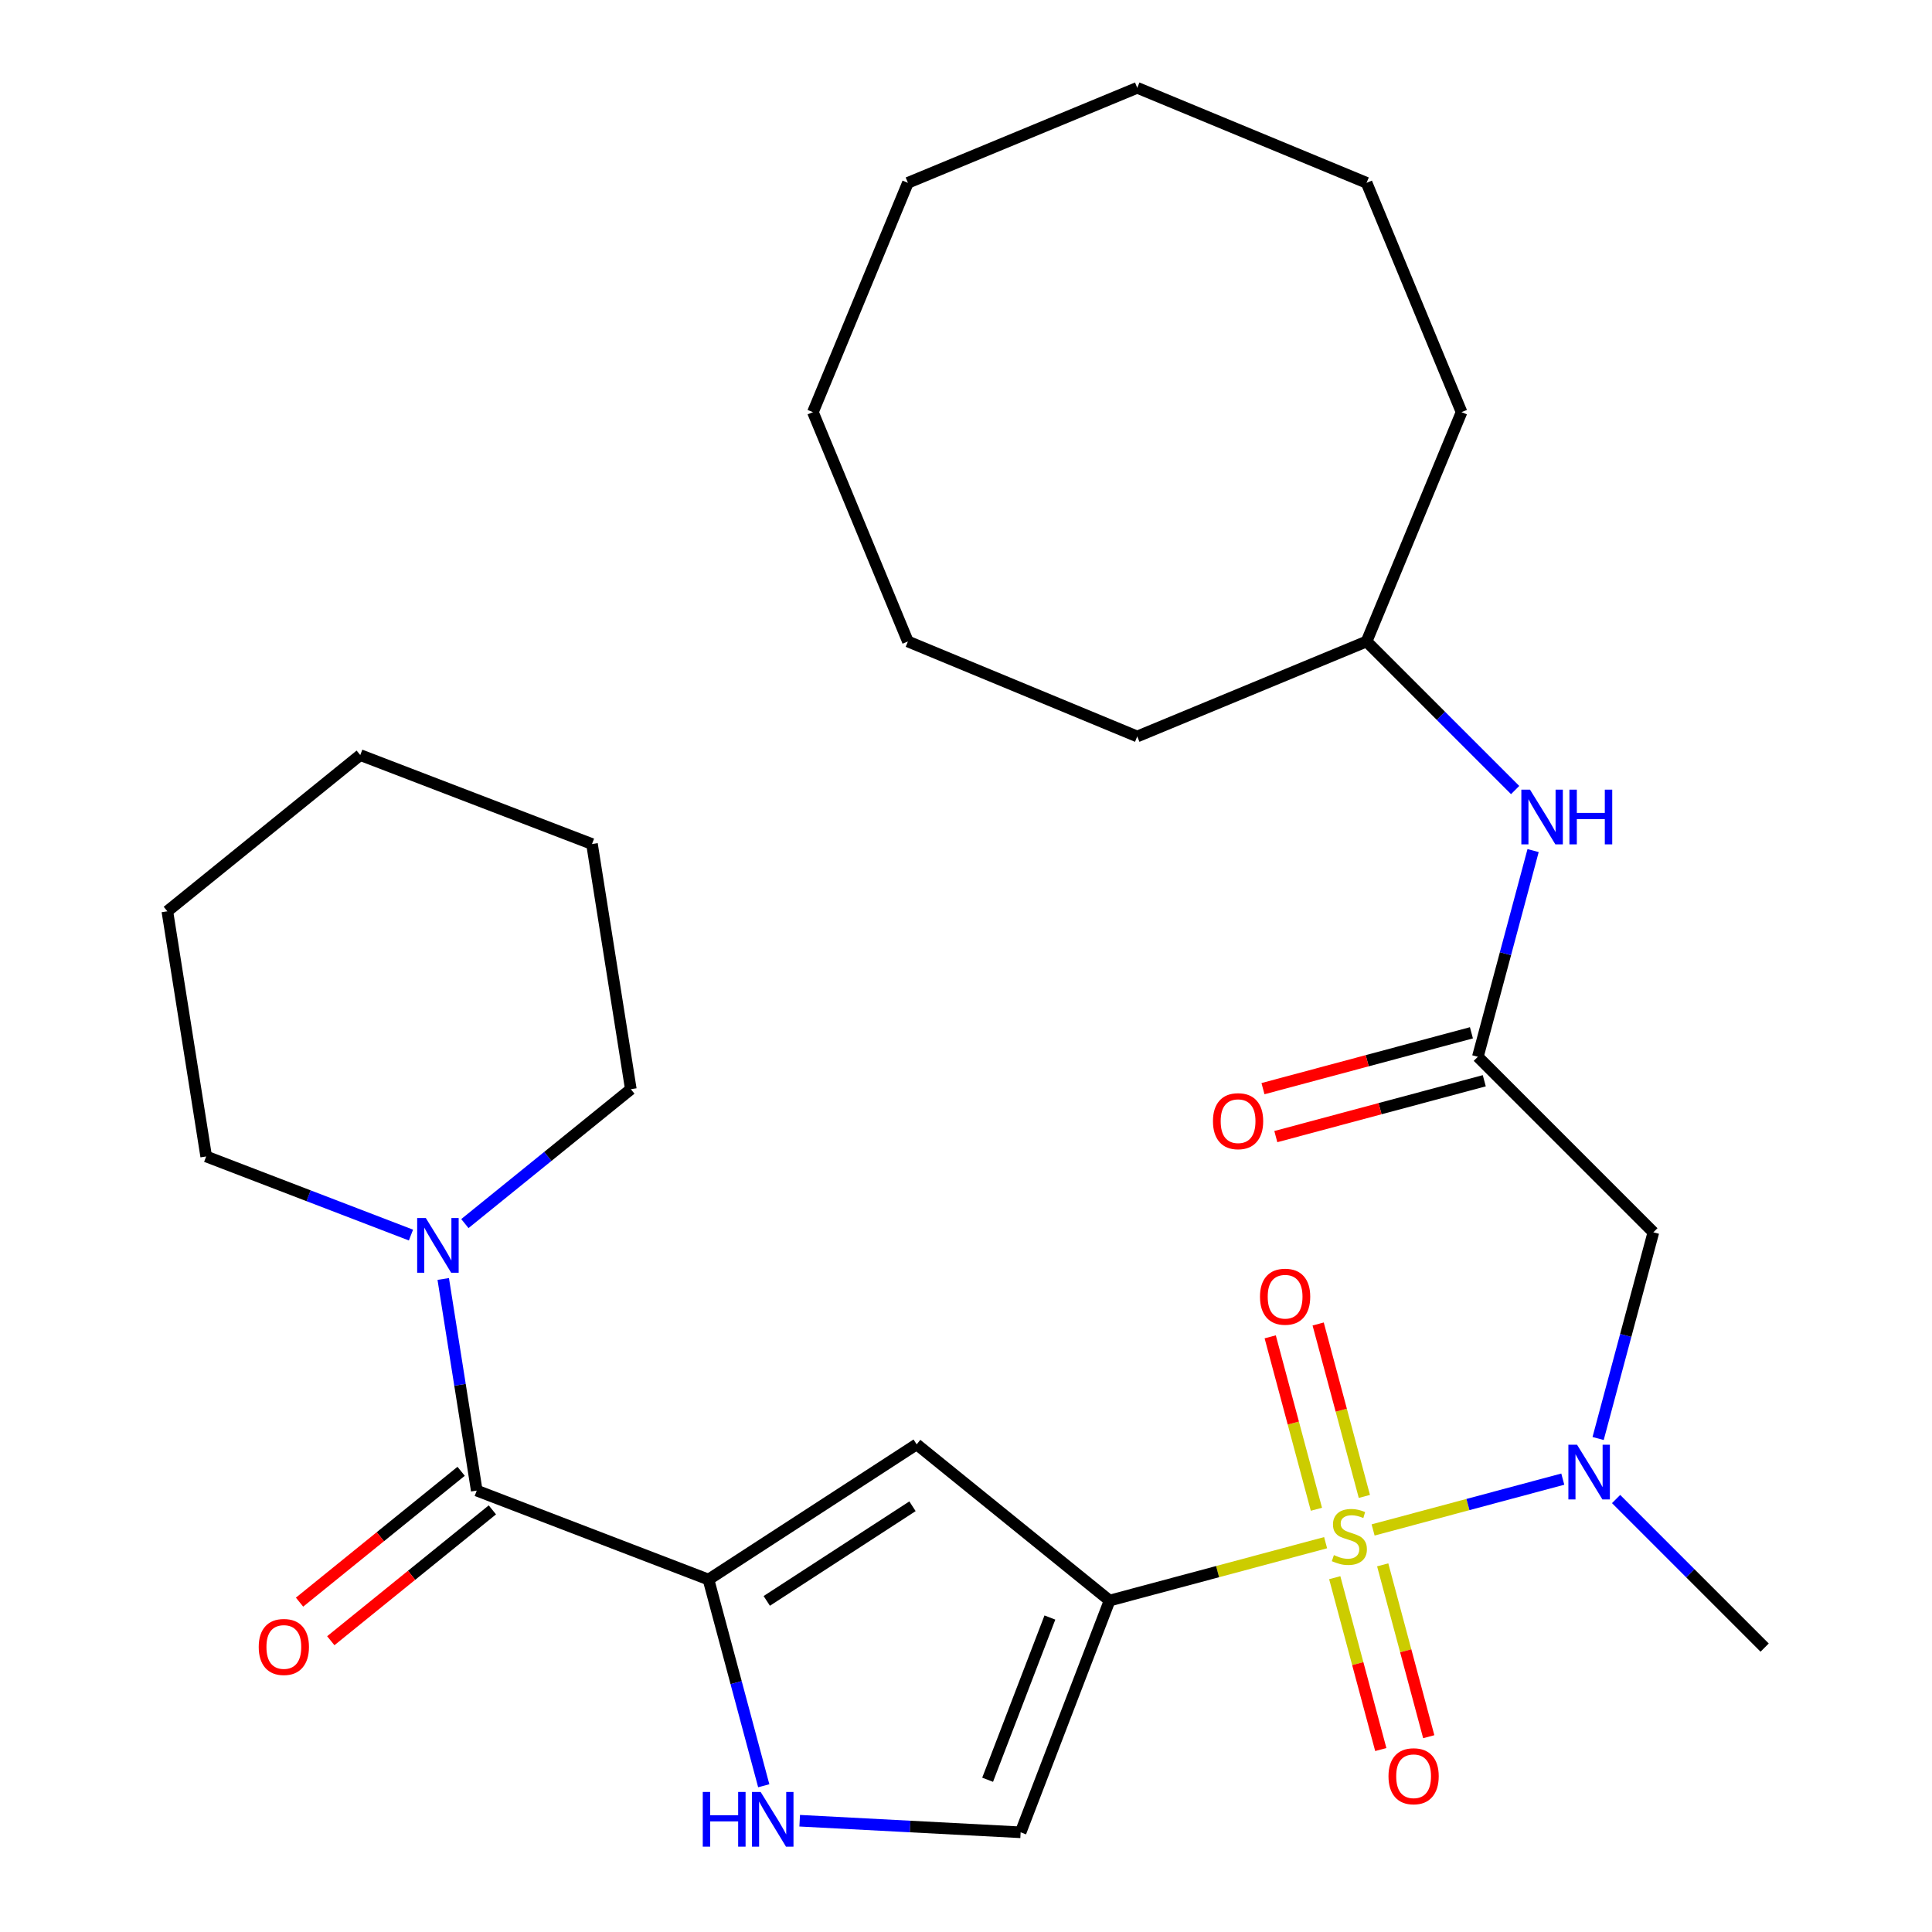 <?xml version='1.0' encoding='iso-8859-1'?>
<svg version='1.1' baseProfile='full'
              xmlns='http://www.w3.org/2000/svg'
                      xmlns:rdkit='http://www.rdkit.org/xml'
                      xmlns:xlink='http://www.w3.org/1999/xlink'
                  xml:space='preserve'
width='1000px' height='1000px' viewBox='0 0 1000 1000'>
<!-- END OF HEADER -->
<rect style='opacity:1.0;fill:#FFFFFF;stroke:none' width='1000' height='1000' x='0' y='0'> </rect>
<path class='bond-0' d='M 686.133,798.489 L 630.227,813.469' style='fill:none;fill-rule:evenodd;stroke:#CCCC00;stroke-width:6px;stroke-linecap:butt;stroke-linejoin:miter;stroke-opacity:1' />
<path class='bond-0' d='M 630.227,813.469 L 574.32,828.449' style='fill:none;fill-rule:evenodd;stroke:#000000;stroke-width:6px;stroke-linecap:butt;stroke-linejoin:miter;stroke-opacity:1' />
<path class='bond-3' d='M 710.717,791.901 L 759.807,778.748' style='fill:none;fill-rule:evenodd;stroke:#CCCC00;stroke-width:6px;stroke-linecap:butt;stroke-linejoin:miter;stroke-opacity:1' />
<path class='bond-3' d='M 759.807,778.748 L 808.896,765.594' style='fill:none;fill-rule:evenodd;stroke:#0000FF;stroke-width:6px;stroke-linecap:butt;stroke-linejoin:miter;stroke-opacity:1' />
<path class='bond-10' d='M 706.192,774.538 L 694.235,729.913' style='fill:none;fill-rule:evenodd;stroke:#CCCC00;stroke-width:6px;stroke-linecap:butt;stroke-linejoin:miter;stroke-opacity:1' />
<path class='bond-10' d='M 694.235,729.913 L 682.277,685.288' style='fill:none;fill-rule:evenodd;stroke:#FF0000;stroke-width:6px;stroke-linecap:butt;stroke-linejoin:miter;stroke-opacity:1' />
<path class='bond-10' d='M 681.371,781.188 L 669.414,736.564' style='fill:none;fill-rule:evenodd;stroke:#CCCC00;stroke-width:6px;stroke-linecap:butt;stroke-linejoin:miter;stroke-opacity:1' />
<path class='bond-10' d='M 669.414,736.564 L 657.456,691.939' style='fill:none;fill-rule:evenodd;stroke:#FF0000;stroke-width:6px;stroke-linecap:butt;stroke-linejoin:miter;stroke-opacity:1' />
<path class='bond-11' d='M 690.863,816.613 L 702.78,861.087' style='fill:none;fill-rule:evenodd;stroke:#CCCC00;stroke-width:6px;stroke-linecap:butt;stroke-linejoin:miter;stroke-opacity:1' />
<path class='bond-11' d='M 702.78,861.087 L 714.696,905.562' style='fill:none;fill-rule:evenodd;stroke:#FF0000;stroke-width:6px;stroke-linecap:butt;stroke-linejoin:miter;stroke-opacity:1' />
<path class='bond-11' d='M 715.684,809.962 L 727.601,854.436' style='fill:none;fill-rule:evenodd;stroke:#CCCC00;stroke-width:6px;stroke-linecap:butt;stroke-linejoin:miter;stroke-opacity:1' />
<path class='bond-11' d='M 727.601,854.436 L 739.517,898.911' style='fill:none;fill-rule:evenodd;stroke:#FF0000;stroke-width:6px;stroke-linecap:butt;stroke-linejoin:miter;stroke-opacity:1' />
<path class='bond-2' d='M 574.32,828.449 L 474.47,747.592' style='fill:none;fill-rule:evenodd;stroke:#000000;stroke-width:6px;stroke-linecap:butt;stroke-linejoin:miter;stroke-opacity:1' />
<path class='bond-6' d='M 574.32,828.449 L 528.276,948.398' style='fill:none;fill-rule:evenodd;stroke:#000000;stroke-width:6px;stroke-linecap:butt;stroke-linejoin:miter;stroke-opacity:1' />
<path class='bond-6' d='M 543.424,837.233 L 511.193,921.197' style='fill:none;fill-rule:evenodd;stroke:#000000;stroke-width:6px;stroke-linecap:butt;stroke-linejoin:miter;stroke-opacity:1' />
<path class='bond-1' d='M 366.715,817.569 L 474.47,747.592' style='fill:none;fill-rule:evenodd;stroke:#000000;stroke-width:6px;stroke-linecap:butt;stroke-linejoin:miter;stroke-opacity:1' />
<path class='bond-1' d='M 396.874,828.623 L 472.302,779.639' style='fill:none;fill-rule:evenodd;stroke:#000000;stroke-width:6px;stroke-linecap:butt;stroke-linejoin:miter;stroke-opacity:1' />
<path class='bond-4' d='M 366.715,817.569 L 246.766,771.525' style='fill:none;fill-rule:evenodd;stroke:#000000;stroke-width:6px;stroke-linecap:butt;stroke-linejoin:miter;stroke-opacity:1' />
<path class='bond-29' d='M 366.715,817.569 L 381.015,870.935' style='fill:none;fill-rule:evenodd;stroke:#000000;stroke-width:6px;stroke-linecap:butt;stroke-linejoin:miter;stroke-opacity:1' />
<path class='bond-29' d='M 381.015,870.935 L 395.314,924.302' style='fill:none;fill-rule:evenodd;stroke:#0000FF;stroke-width:6px;stroke-linecap:butt;stroke-linejoin:miter;stroke-opacity:1' />
<path class='bond-7' d='M 827.185,744.569 L 841.485,691.203' style='fill:none;fill-rule:evenodd;stroke:#0000FF;stroke-width:6px;stroke-linecap:butt;stroke-linejoin:miter;stroke-opacity:1' />
<path class='bond-7' d='M 841.485,691.203 L 855.784,637.836' style='fill:none;fill-rule:evenodd;stroke:#000000;stroke-width:6px;stroke-linecap:butt;stroke-linejoin:miter;stroke-opacity:1' />
<path class='bond-16' d='M 836.483,775.893 L 874.932,814.343' style='fill:none;fill-rule:evenodd;stroke:#0000FF;stroke-width:6px;stroke-linecap:butt;stroke-linejoin:miter;stroke-opacity:1' />
<path class='bond-16' d='M 874.932,814.343 L 913.382,852.792' style='fill:none;fill-rule:evenodd;stroke:#000000;stroke-width:6px;stroke-linecap:butt;stroke-linejoin:miter;stroke-opacity:1' />
<path class='bond-8' d='M 246.766,771.525 L 238.092,716.76' style='fill:none;fill-rule:evenodd;stroke:#000000;stroke-width:6px;stroke-linecap:butt;stroke-linejoin:miter;stroke-opacity:1' />
<path class='bond-8' d='M 238.092,716.76 L 229.418,661.996' style='fill:none;fill-rule:evenodd;stroke:#0000FF;stroke-width:6px;stroke-linecap:butt;stroke-linejoin:miter;stroke-opacity:1' />
<path class='bond-13' d='M 238.68,761.54 L 196.861,795.404' style='fill:none;fill-rule:evenodd;stroke:#000000;stroke-width:6px;stroke-linecap:butt;stroke-linejoin:miter;stroke-opacity:1' />
<path class='bond-13' d='M 196.861,795.404 L 155.042,829.268' style='fill:none;fill-rule:evenodd;stroke:#FF0000;stroke-width:6px;stroke-linecap:butt;stroke-linejoin:miter;stroke-opacity:1' />
<path class='bond-13' d='M 254.852,781.51 L 213.033,815.374' style='fill:none;fill-rule:evenodd;stroke:#000000;stroke-width:6px;stroke-linecap:butt;stroke-linejoin:miter;stroke-opacity:1' />
<path class='bond-13' d='M 213.033,815.374 L 171.214,849.238' style='fill:none;fill-rule:evenodd;stroke:#FF0000;stroke-width:6px;stroke-linecap:butt;stroke-linejoin:miter;stroke-opacity:1' />
<path class='bond-5' d='M 413.921,942.405 L 471.099,945.402' style='fill:none;fill-rule:evenodd;stroke:#0000FF;stroke-width:6px;stroke-linecap:butt;stroke-linejoin:miter;stroke-opacity:1' />
<path class='bond-5' d='M 471.099,945.402 L 528.276,948.398' style='fill:none;fill-rule:evenodd;stroke:#000000;stroke-width:6px;stroke-linecap:butt;stroke-linejoin:miter;stroke-opacity:1' />
<path class='bond-9' d='M 855.784,637.836 L 764.933,546.985' style='fill:none;fill-rule:evenodd;stroke:#000000;stroke-width:6px;stroke-linecap:butt;stroke-linejoin:miter;stroke-opacity:1' />
<path class='bond-17' d='M 240.619,633.325 L 283.568,598.546' style='fill:none;fill-rule:evenodd;stroke:#0000FF;stroke-width:6px;stroke-linecap:butt;stroke-linejoin:miter;stroke-opacity:1' />
<path class='bond-17' d='M 283.568,598.546 L 326.517,563.766' style='fill:none;fill-rule:evenodd;stroke:#000000;stroke-width:6px;stroke-linecap:butt;stroke-linejoin:miter;stroke-opacity:1' />
<path class='bond-18' d='M 212.715,639.268 L 159.716,618.923' style='fill:none;fill-rule:evenodd;stroke:#0000FF;stroke-width:6px;stroke-linecap:butt;stroke-linejoin:miter;stroke-opacity:1' />
<path class='bond-18' d='M 159.716,618.923 L 106.718,598.579' style='fill:none;fill-rule:evenodd;stroke:#000000;stroke-width:6px;stroke-linecap:butt;stroke-linejoin:miter;stroke-opacity:1' />
<path class='bond-12' d='M 764.933,546.985 L 779.233,493.618' style='fill:none;fill-rule:evenodd;stroke:#000000;stroke-width:6px;stroke-linecap:butt;stroke-linejoin:miter;stroke-opacity:1' />
<path class='bond-12' d='M 779.233,493.618 L 793.532,440.252' style='fill:none;fill-rule:evenodd;stroke:#0000FF;stroke-width:6px;stroke-linecap:butt;stroke-linejoin:miter;stroke-opacity:1' />
<path class='bond-14' d='M 761.608,534.574 L 707.661,549.029' style='fill:none;fill-rule:evenodd;stroke:#000000;stroke-width:6px;stroke-linecap:butt;stroke-linejoin:miter;stroke-opacity:1' />
<path class='bond-14' d='M 707.661,549.029 L 653.715,563.484' style='fill:none;fill-rule:evenodd;stroke:#FF0000;stroke-width:6px;stroke-linecap:butt;stroke-linejoin:miter;stroke-opacity:1' />
<path class='bond-14' d='M 768.258,559.395 L 714.312,573.85' style='fill:none;fill-rule:evenodd;stroke:#000000;stroke-width:6px;stroke-linecap:butt;stroke-linejoin:miter;stroke-opacity:1' />
<path class='bond-14' d='M 714.312,573.85 L 660.365,588.305' style='fill:none;fill-rule:evenodd;stroke:#FF0000;stroke-width:6px;stroke-linecap:butt;stroke-linejoin:miter;stroke-opacity:1' />
<path class='bond-15' d='M 784.235,408.928 L 745.785,370.478' style='fill:none;fill-rule:evenodd;stroke:#0000FF;stroke-width:6px;stroke-linecap:butt;stroke-linejoin:miter;stroke-opacity:1' />
<path class='bond-15' d='M 745.785,370.478 L 707.336,332.029' style='fill:none;fill-rule:evenodd;stroke:#000000;stroke-width:6px;stroke-linecap:butt;stroke-linejoin:miter;stroke-opacity:1' />
<path class='bond-19' d='M 707.336,332.029 L 756.504,213.326' style='fill:none;fill-rule:evenodd;stroke:#000000;stroke-width:6px;stroke-linecap:butt;stroke-linejoin:miter;stroke-opacity:1' />
<path class='bond-20' d='M 707.336,332.029 L 588.633,381.197' style='fill:none;fill-rule:evenodd;stroke:#000000;stroke-width:6px;stroke-linecap:butt;stroke-linejoin:miter;stroke-opacity:1' />
<path class='bond-21' d='M 326.517,563.766 L 306.418,436.865' style='fill:none;fill-rule:evenodd;stroke:#000000;stroke-width:6px;stroke-linecap:butt;stroke-linejoin:miter;stroke-opacity:1' />
<path class='bond-22' d='M 106.718,598.579 L 86.618,471.678' style='fill:none;fill-rule:evenodd;stroke:#000000;stroke-width:6px;stroke-linecap:butt;stroke-linejoin:miter;stroke-opacity:1' />
<path class='bond-23' d='M 756.504,213.326 L 707.336,94.623' style='fill:none;fill-rule:evenodd;stroke:#000000;stroke-width:6px;stroke-linecap:butt;stroke-linejoin:miter;stroke-opacity:1' />
<path class='bond-24' d='M 588.633,381.197 L 469.93,332.029' style='fill:none;fill-rule:evenodd;stroke:#000000;stroke-width:6px;stroke-linecap:butt;stroke-linejoin:miter;stroke-opacity:1' />
<path class='bond-31' d='M 306.418,436.865 L 186.468,390.821' style='fill:none;fill-rule:evenodd;stroke:#000000;stroke-width:6px;stroke-linecap:butt;stroke-linejoin:miter;stroke-opacity:1' />
<path class='bond-25' d='M 86.618,471.678 L 186.468,390.821' style='fill:none;fill-rule:evenodd;stroke:#000000;stroke-width:6px;stroke-linecap:butt;stroke-linejoin:miter;stroke-opacity:1' />
<path class='bond-28' d='M 707.336,94.623 L 588.633,45.455' style='fill:none;fill-rule:evenodd;stroke:#000000;stroke-width:6px;stroke-linecap:butt;stroke-linejoin:miter;stroke-opacity:1' />
<path class='bond-27' d='M 469.93,332.029 L 420.762,213.326' style='fill:none;fill-rule:evenodd;stroke:#000000;stroke-width:6px;stroke-linecap:butt;stroke-linejoin:miter;stroke-opacity:1' />
<path class='bond-26' d='M 469.93,94.623 L 420.762,213.326' style='fill:none;fill-rule:evenodd;stroke:#000000;stroke-width:6px;stroke-linecap:butt;stroke-linejoin:miter;stroke-opacity:1' />
<path class='bond-30' d='M 469.93,94.623 L 588.633,45.455' style='fill:none;fill-rule:evenodd;stroke:#000000;stroke-width:6px;stroke-linecap:butt;stroke-linejoin:miter;stroke-opacity:1' />
<path  class='atom-0' d='M 690.425 804.915
Q 690.745 805.035, 692.065 805.595
Q 693.385 806.155, 694.825 806.515
Q 696.305 806.835, 697.745 806.835
Q 700.425 806.835, 701.985 805.555
Q 703.545 804.235, 703.545 801.955
Q 703.545 800.395, 702.745 799.435
Q 701.985 798.475, 700.785 797.955
Q 699.585 797.435, 697.585 796.835
Q 695.065 796.075, 693.545 795.355
Q 692.065 794.635, 690.985 793.115
Q 689.945 791.595, 689.945 789.035
Q 689.945 785.475, 692.345 783.275
Q 694.785 781.075, 699.585 781.075
Q 702.865 781.075, 706.585 782.635
L 705.665 785.715
Q 702.265 784.315, 699.705 784.315
Q 696.945 784.315, 695.425 785.475
Q 693.905 786.595, 693.945 788.555
Q 693.945 790.075, 694.705 790.995
Q 695.505 791.915, 696.625 792.435
Q 697.785 792.955, 699.705 793.555
Q 702.265 794.355, 703.785 795.155
Q 705.305 795.955, 706.385 797.595
Q 707.505 799.195, 707.505 801.955
Q 707.505 805.875, 704.865 807.995
Q 702.265 810.075, 697.905 810.075
Q 695.385 810.075, 693.465 809.515
Q 691.585 808.995, 689.345 808.075
L 690.425 804.915
' fill='#CCCC00'/>
<path  class='atom-4' d='M 816.27 747.781
L 825.55 762.781
Q 826.47 764.261, 827.95 766.941
Q 829.43 769.621, 829.51 769.781
L 829.51 747.781
L 833.27 747.781
L 833.27 776.101
L 829.39 776.101
L 819.43 759.701
Q 818.27 757.781, 817.03 755.581
Q 815.83 753.381, 815.47 752.701
L 815.47 776.101
L 811.79 776.101
L 811.79 747.781
L 816.27 747.781
' fill='#0000FF'/>
<path  class='atom-6' d='M 363.749 927.514
L 367.589 927.514
L 367.589 939.554
L 382.069 939.554
L 382.069 927.514
L 385.909 927.514
L 385.909 955.834
L 382.069 955.834
L 382.069 942.754
L 367.589 942.754
L 367.589 955.834
L 363.749 955.834
L 363.749 927.514
' fill='#0000FF'/>
<path  class='atom-6' d='M 393.709 927.514
L 402.989 942.514
Q 403.909 943.994, 405.389 946.674
Q 406.869 949.354, 406.949 949.514
L 406.949 927.514
L 410.709 927.514
L 410.709 955.834
L 406.829 955.834
L 396.869 939.434
Q 395.709 937.514, 394.469 935.314
Q 393.269 933.114, 392.909 932.434
L 392.909 955.834
L 389.229 955.834
L 389.229 927.514
L 393.709 927.514
' fill='#0000FF'/>
<path  class='atom-9' d='M 220.407 630.463
L 229.687 645.463
Q 230.607 646.943, 232.087 649.623
Q 233.567 652.303, 233.647 652.463
L 233.647 630.463
L 237.407 630.463
L 237.407 658.783
L 233.527 658.783
L 223.567 642.383
Q 222.407 640.463, 221.167 638.263
Q 219.967 636.063, 219.607 635.383
L 219.607 658.783
L 215.927 658.783
L 215.927 630.463
L 220.407 630.463
' fill='#0000FF'/>
<path  class='atom-11' d='M 652.171 671.17
Q 652.171 664.37, 655.531 660.57
Q 658.891 656.77, 665.171 656.77
Q 671.451 656.77, 674.811 660.57
Q 678.171 664.37, 678.171 671.17
Q 678.171 678.05, 674.771 681.97
Q 671.371 685.85, 665.171 685.85
Q 658.931 685.85, 655.531 681.97
Q 652.171 678.09, 652.171 671.17
M 665.171 682.65
Q 669.491 682.65, 671.811 679.77
Q 674.171 676.85, 674.171 671.17
Q 674.171 665.61, 671.811 662.81
Q 669.491 659.97, 665.171 659.97
Q 660.851 659.97, 658.491 662.77
Q 656.171 665.57, 656.171 671.17
Q 656.171 676.89, 658.491 679.77
Q 660.851 682.65, 665.171 682.65
' fill='#FF0000'/>
<path  class='atom-12' d='M 718.679 919.38
Q 718.679 912.58, 722.039 908.78
Q 725.399 904.98, 731.679 904.98
Q 737.959 904.98, 741.319 908.78
Q 744.679 912.58, 744.679 919.38
Q 744.679 926.26, 741.279 930.18
Q 737.879 934.06, 731.679 934.06
Q 725.439 934.06, 722.039 930.18
Q 718.679 926.3, 718.679 919.38
M 731.679 930.86
Q 735.999 930.86, 738.319 927.98
Q 740.679 925.06, 740.679 919.38
Q 740.679 913.82, 738.319 911.02
Q 735.999 908.18, 731.679 908.18
Q 727.359 908.18, 724.999 910.98
Q 722.679 913.78, 722.679 919.38
Q 722.679 925.1, 724.999 927.98
Q 727.359 930.86, 731.679 930.86
' fill='#FF0000'/>
<path  class='atom-13' d='M 791.927 408.72
L 801.207 423.72
Q 802.127 425.2, 803.607 427.88
Q 805.087 430.56, 805.167 430.72
L 805.167 408.72
L 808.927 408.72
L 808.927 437.04
L 805.047 437.04
L 795.087 420.64
Q 793.927 418.72, 792.687 416.52
Q 791.487 414.32, 791.127 413.64
L 791.127 437.04
L 787.447 437.04
L 787.447 408.72
L 791.927 408.72
' fill='#0000FF'/>
<path  class='atom-13' d='M 812.327 408.72
L 816.167 408.72
L 816.167 420.76
L 830.647 420.76
L 830.647 408.72
L 834.487 408.72
L 834.487 437.04
L 830.647 437.04
L 830.647 423.96
L 816.167 423.96
L 816.167 437.04
L 812.327 437.04
L 812.327 408.72
' fill='#0000FF'/>
<path  class='atom-14' d='M 133.916 852.462
Q 133.916 845.662, 137.276 841.862
Q 140.636 838.062, 146.916 838.062
Q 153.196 838.062, 156.556 841.862
Q 159.916 845.662, 159.916 852.462
Q 159.916 859.342, 156.516 863.262
Q 153.116 867.142, 146.916 867.142
Q 140.676 867.142, 137.276 863.262
Q 133.916 859.382, 133.916 852.462
M 146.916 863.942
Q 151.236 863.942, 153.556 861.062
Q 155.916 858.142, 155.916 852.462
Q 155.916 846.902, 153.556 844.102
Q 151.236 841.262, 146.916 841.262
Q 142.596 841.262, 140.236 844.062
Q 137.916 846.862, 137.916 852.462
Q 137.916 858.182, 140.236 861.062
Q 142.596 863.942, 146.916 863.942
' fill='#FF0000'/>
<path  class='atom-15' d='M 627.828 580.319
Q 627.828 573.519, 631.188 569.719
Q 634.548 565.919, 640.828 565.919
Q 647.108 565.919, 650.468 569.719
Q 653.828 573.519, 653.828 580.319
Q 653.828 587.199, 650.428 591.119
Q 647.028 594.999, 640.828 594.999
Q 634.588 594.999, 631.188 591.119
Q 627.828 587.239, 627.828 580.319
M 640.828 591.799
Q 645.148 591.799, 647.468 588.919
Q 649.828 585.999, 649.828 580.319
Q 649.828 574.759, 647.468 571.959
Q 645.148 569.119, 640.828 569.119
Q 636.508 569.119, 634.148 571.919
Q 631.828 574.719, 631.828 580.319
Q 631.828 586.039, 634.148 588.919
Q 636.508 591.799, 640.828 591.799
' fill='#FF0000'/>
</svg>
